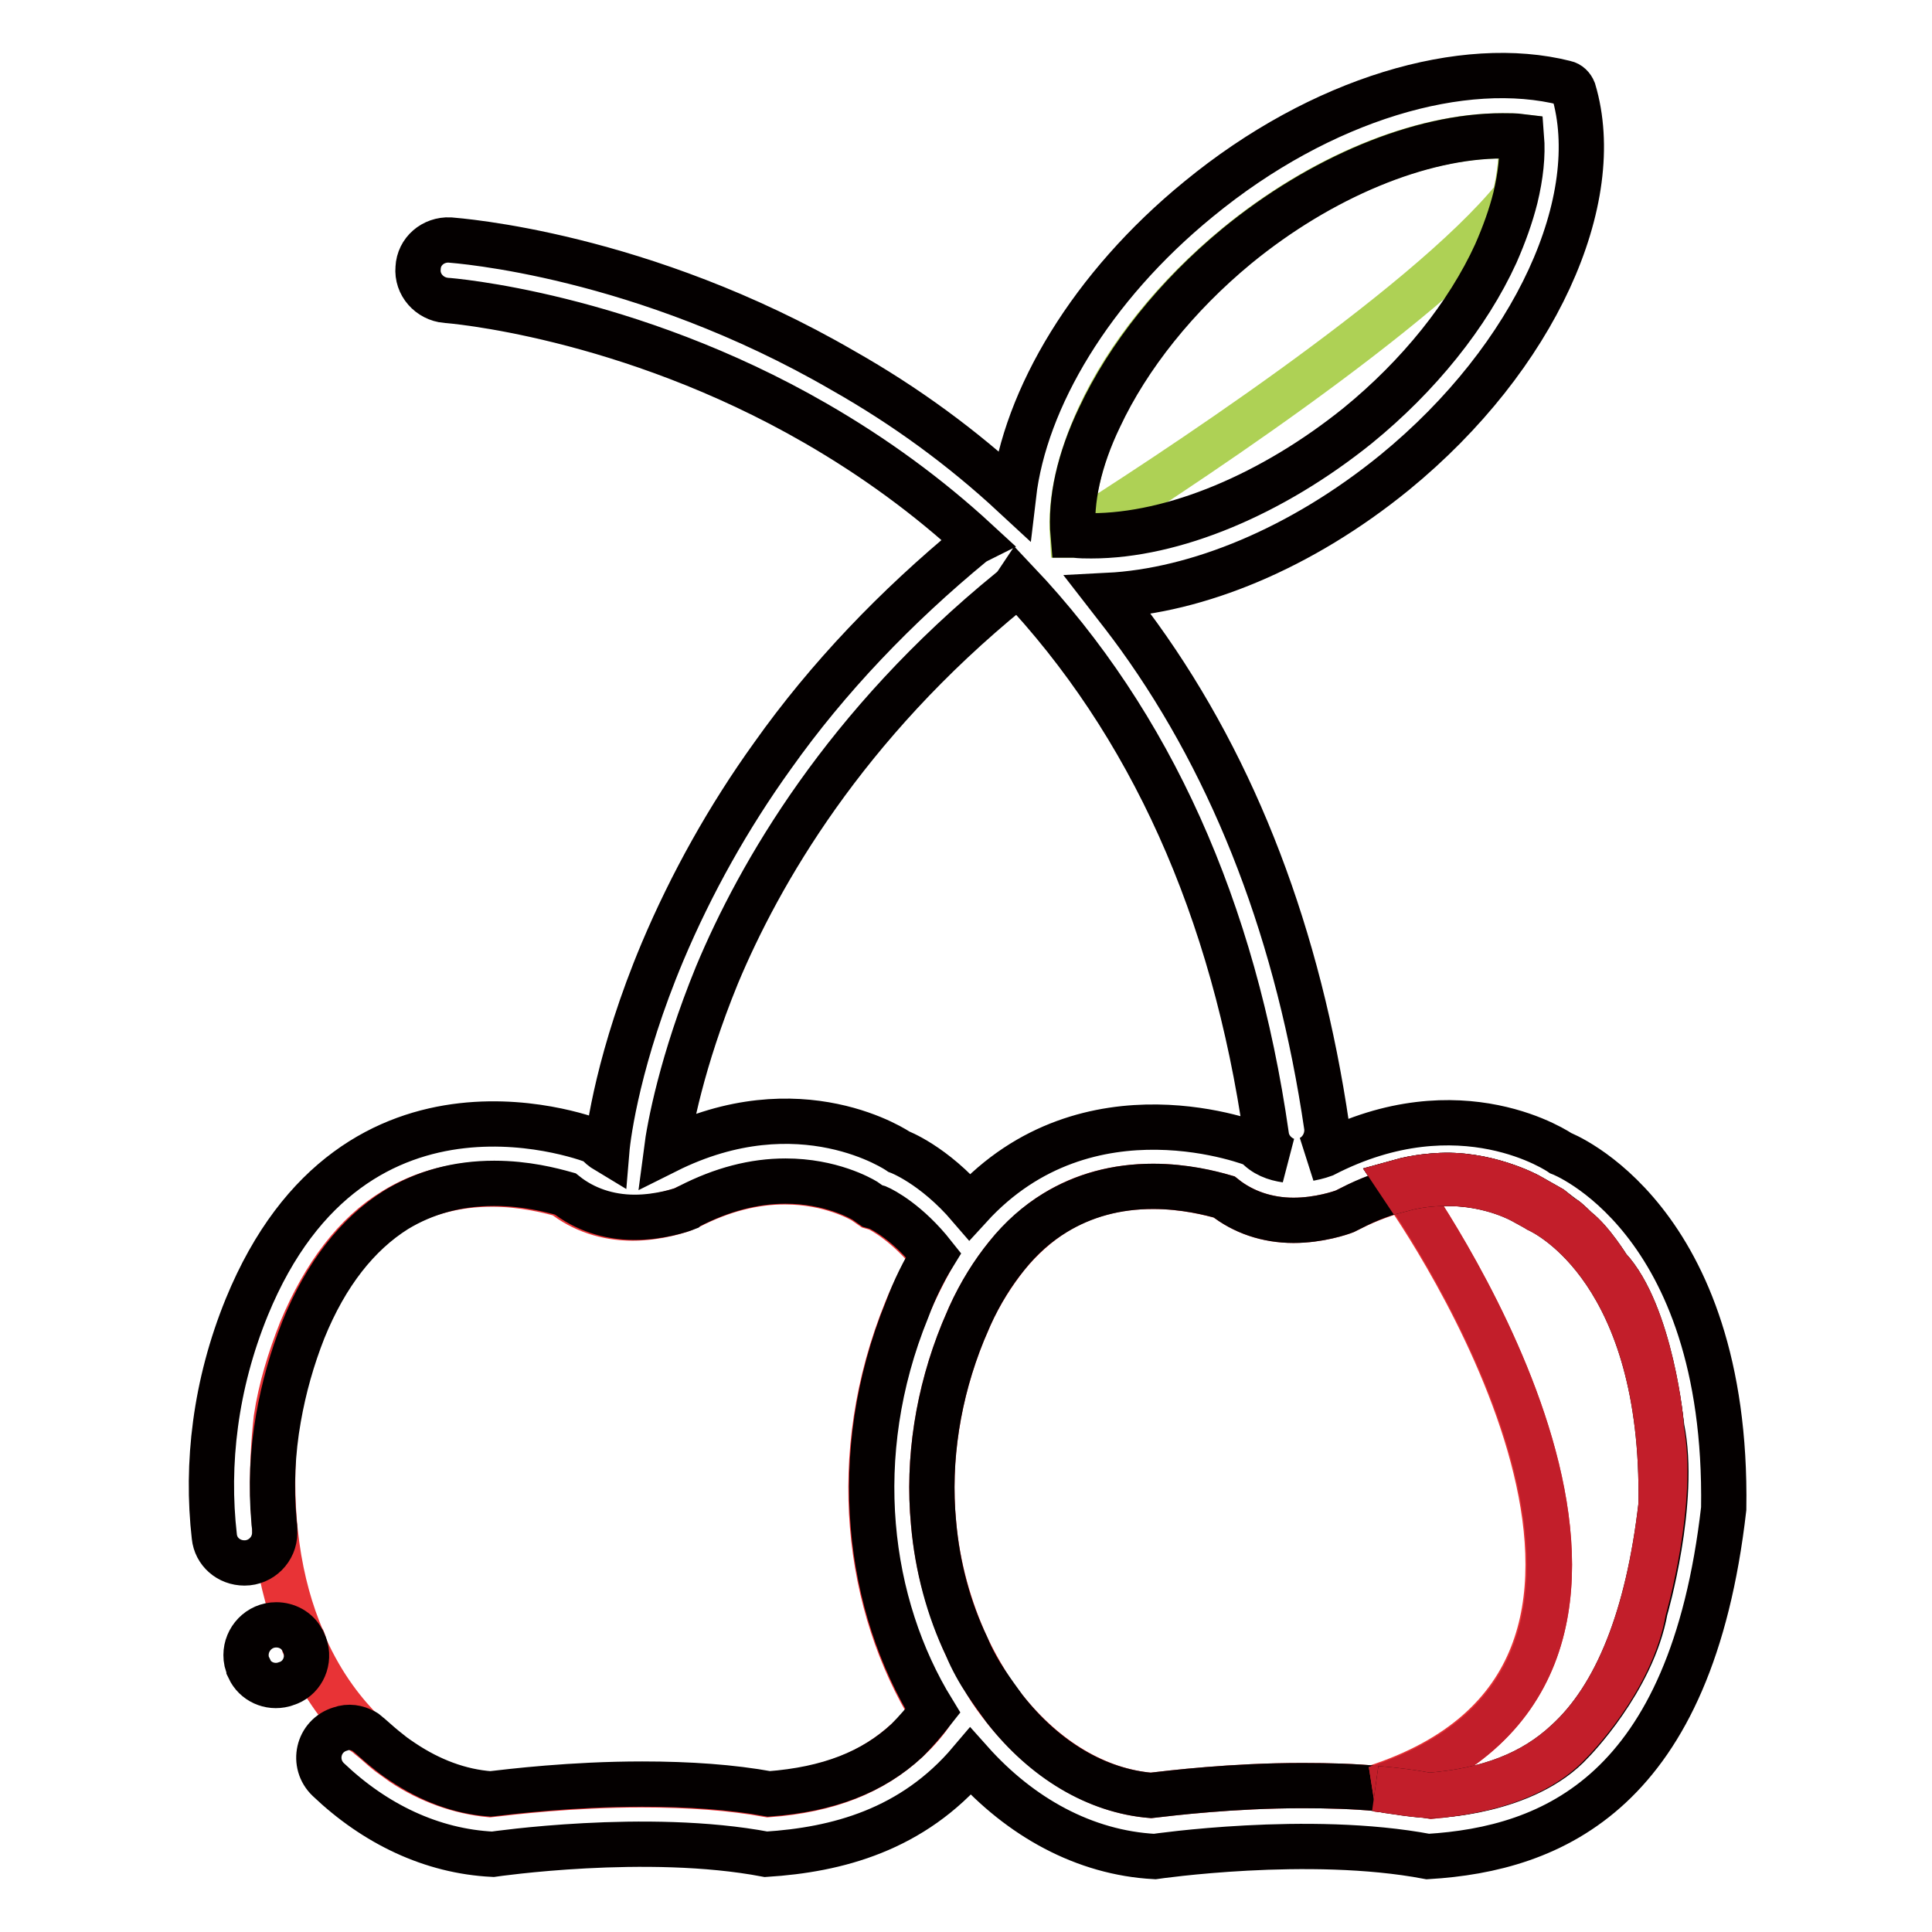<?xml version="1.0" encoding="utf-8"?>
<!-- Svg Vector Icons : http://www.onlinewebfonts.com/icon -->
<!DOCTYPE svg PUBLIC "-//W3C//DTD SVG 1.1//EN" "http://www.w3.org/Graphics/SVG/1.1/DTD/svg11.dtd">
<svg version="1.1" xmlns="http://www.w3.org/2000/svg" xmlns:xlink="http://www.w3.org/1999/xlink" x="0px" y="0px" viewBox="0 0 256 256" enable-background="new 0 0 256 256" xml:space="preserve">
<g> <path stroke-width="6" fill-opacity="0" stroke="#e83336"  d="M51.5,232.3l1.8,1.3c3.6,2.4,7.6,3.8,11.6,4.2c2.6-0.3,10.7-1.3,20.1-1.3c6.3,0,11.9,0.4,16.8,1.3 c7.9-0.6,13.7-2.9,18.3-7.1c1.2-1.1,2.4-2.4,3.4-3.9c-8.6-14-11.3-33.8-3.4-53.2c1.1-2.7,2.3-5,3.5-7.2c-3.5-4.3-6.7-6-7.4-6.3 l-0.7-0.2l-1-0.7c-0.5-0.3-4.5-2.6-10.5-2.6c-4.2,0-8.4,1.1-12.7,3.3L91,160l-0.4,0.2c-0.5,0.2-3.4,1.2-6.8,1.2 c-3.5,0-6.7-1.1-9.2-3.1c-1.8-0.5-5.3-1.4-9.4-1.4c-4.9,0-9.3,1.2-13,3.5c-5.1,3.1-9.2,8.5-12.3,15.9c-1.5,3.8-2.7,7.7-3.3,11.7 c-1.4,12.7,0.5,22.3,3.4,29.1c0.1,0.1,0.2,0.3,0.2,0.4c0,0,0,0,0,0.1c0.1,0.2,0.2,0.4,0.2,0.6c2.4,5.4,5.4,9,7.7,11.3 c0.3,0.2,0.6,0.4,0.8,0.6C49.8,230.8,50.6,231.6,51.5,232.3z"/> <path stroke-width="6" fill-opacity="0" stroke="#e83336"  d="M186,157.5c-2.3,0.6-4.6,1.4-7,2.6l-0.4,0.2l-0.4,0.2c-0.5,0.2-3.4,1.2-6.8,1.2c-3.5,0-6.7-1.1-9.2-3.1 c-1.8-0.5-5.3-1.4-9.4-1.4c-4.9,0-9.3,1.2-13,3.5c-2.3,1.4-4.5,3.4-6.4,5.7c-1.8,2.3-3.5,4.9-4.9,8c-0.3,0.7-0.6,1.4-0.9,2.1 c-3.3,8.1-4.7,16.9-3.9,25.3c0.5,5.8,2.1,11.4,4.4,16.4c0.8,1.7,1.7,3.3,2.6,4.8c0.7,1.2,1.5,2.3,2.4,3.4 c5.4,6.8,12.3,10.9,19.4,11.5c2.6-0.3,10.7-1.3,20.1-1.3c3.5,0,6.9,0.1,10,0.4c-0.3-0.1-0.5-0.1-0.5-0.1 C228.4,222,191.5,165.4,186,157.5L186,157.5z"/> <path stroke-width="6" fill-opacity="0" stroke="#aed155"  d="M142.4,70.9c11.1-7,46.2-29.8,58.3-44.7c0.7-2.9,1-5.6,0.8-8.1c-0.8-0.1-1.6-0.1-2.5-0.1 c-10.9,0-24,5.4-35.2,14.6c-8,6.6-14.5,14.6-18.2,22.7c-2.6,5.7-3.8,11-3.5,15.6C142.2,70.9,142.3,70.9,142.4,70.9L142.4,70.9z"/> <path stroke-width="6" fill-opacity="0" stroke="#040000"  d="M206.8,152.8c0,0-13.2-9.2-31.4,0.2c0,0-0.8,0.3-1.9,0.5c1.5-0.7,2.5-2.4,2.3-4.2 c-3.7-25.2-12-47.1-24.9-65c-1.3-1.8-2.7-3.6-4.1-5.4c11.8-0.6,25.6-6.2,38-16.3c18.7-15.3,28-36.2,23.7-50.6 c-0.2-0.5-0.6-0.9-1.1-1c-13.4-3.4-32.3,2-48.6,15.4c-14.2,11.6-23,26.4-24.5,39.2c-6.8-6.3-14.3-11.8-22.6-16.5 C85,33.6,60.6,31.9,59.6,31.8c-2.2-0.1-4.1,1.5-4.2,3.7c-0.2,2.2,1.5,4.1,3.7,4.3c0.2,0,23.9,1.8,49,16.3 c7.8,4.5,14.9,9.7,21.3,15.6c-0.2,0.1-0.3,0.2-0.5,0.3c-10.2,8.4-19.2,17.8-26.5,28.1c-5.9,8.2-10.8,17-14.6,26 c-5.8,13.8-7.2,24-7.4,26.4c-0.5-0.3-1-0.7-1.4-1.2c0,0-32-13-46.3,21.9c-4.2,10.3-5.4,20.8-4.3,30.4c0.2,2,1.9,3.5,4,3.5 c2.2,0,4-1.8,4-4c0-0.2,0-0.3,0-0.5c0-0.4-0.1-0.7-0.1-1.1c-0.4-4.5-0.2-9.1,0.6-13.6c0.7-4,1.8-7.9,3.3-11.7 c3-7.4,7.2-12.7,12.3-15.9c3.8-2.3,8.1-3.5,13-3.5c4.2,0,7.6,0.9,9.4,1.4c2.5,2,5.7,3.1,9.2,3.1c3.4,0,6.3-1,6.8-1.2L91,160 l0.4-0.2c4.3-2.2,8.5-3.3,12.7-3.3c6,0,10,2.3,10.5,2.6l1,0.7l0.7,0.2c0.7,0.3,4,2,7.4,6.3c-1.3,2.1-2.5,4.5-3.5,7.2 c-7.9,19.4-5.2,39.2,3.4,53.2c-1.1,1.4-2.2,2.7-3.4,3.9c-4.5,4.2-10.4,6.5-18.3,7.1c-4.9-0.9-10.6-1.3-16.8-1.3 c-9.4,0-17.5,1-20.1,1.3c-4.1-0.3-8-1.8-11.6-4.2c-0.6-0.4-1.2-0.8-1.8-1.3c-0.9-0.7-1.7-1.4-2.6-2.2c-0.3-0.2-0.5-0.5-0.8-0.6 c-0.9-0.5-2-0.7-3.1-0.3c-3,0.9-3.8,4.6-1.6,6.7c6.2,5.9,13.7,9.5,21.8,9.9c0,0,20.4-3,36.2,0c9.4-0.6,19.4-3.2,27.1-12.3 c6.6,7.4,15.1,12.1,24.4,12.6c0,0,20.4-3,36.2,0c16.5-1,34.9-8.5,39.2-46.1C229,161.2,206.8,152.8,206.8,152.8L206.8,152.8z  M145.7,55.3c3.8-8.1,10.2-16.1,18.2-22.7c11.1-9.1,24.3-14.6,35.2-14.6c0.9,0,1.7,0,2.5,0.1c0.2,2.5-0.1,5.2-0.8,8.1 c-0.6,2.4-1.5,4.9-2.6,7.4c-3.7,8.1-10.2,16.2-18.3,22.8C168.6,65.5,155.5,71,144.6,71c-0.7,0-1.5,0-2.2-0.1c-0.1,0-0.2,0-0.2,0 C141.8,66.3,143,60.9,145.7,55.3L145.7,55.3z M119.1,152.6c0,0-13-9-30.8-0.1c0.4-3.1,2-11.8,6.7-23.3c5.6-13.4,16.9-33.1,38.9-51 c0.4-0.3,0.7-0.7,0.9-1c17.6,18.6,28.7,43.2,33,73.3c0.2,1.5,1.3,2.7,2.6,3.2c-1.4-0.2-2.9-0.7-4-2c0,0-22.2-9-37.9,8.2 C123.7,154.3,119.1,152.6,119.1,152.6L119.1,152.6z M218,213.3c-1.7,9.4-9.7,17.5-9.7,17.5c-6.2,6.8-18.3,7.1-18.3,7.1 c-1.2,0.1-5.8-0.6-7.4-0.9c-3.1-0.3-6.5-0.4-10-0.4c-9.4,0-17.5,1-20.1,1.3c-7.2-0.6-14.1-4.7-19.4-11.5c-0.8-1.1-1.6-2.2-2.4-3.4 c-1-1.5-1.9-3.1-2.6-4.8c-2.4-5-3.9-10.6-4.4-16.4c-0.8-8.4,0.6-17.2,3.9-25.3c0.3-0.7,0.6-1.4,0.9-2.1c1.4-3.1,3.1-5.8,4.9-8 c1.9-2.4,4.1-4.3,6.4-5.7c3.8-2.3,8.1-3.5,13-3.5c4.2,0,7.7,0.9,9.4,1.4c2.5,2,5.7,3.1,9.2,3.1c3.4,0,6.3-1,6.8-1.2l0.4-0.2 l0.4-0.2c2.3-1.2,4.7-2.1,7-2.6c-0.4-0.6-0.6-0.9-0.6-0.9c2.5-0.7,4.9-0.8,4.9-0.8c6.5-0.5,12.2,2.6,12.2,2.6l3,1.7 c0,0,1.3,1,1.7,1.3c0.4,0.2,1.7,1.5,1.7,1.5c1.9,1.5,4.2,5.1,4.2,5.1c5.5,5.9,7.1,21.2,7.1,21.2C222.2,198.9,218,213.3,218,213.3 L218,213.3z"/> <path stroke-width="6" fill-opacity="0" stroke="#040000"  d="M40.2,217.6c-0.1-0.2-0.2-0.3-0.2-0.4c-0.7-1.2-2-1.9-3.4-1.9c-2.3,0-4,1.9-4,4c0,0.6,0.1,1.1,0.4,1.7 c0,0,0,0.1,0,0.1c0.8,1.7,2.7,2.6,4.6,2.1l0.3-0.1c2-0.6,3.1-2.7,2.6-4.7C40.4,218,40.3,217.8,40.2,217.6 C40.2,217.6,40.2,217.6,40.2,217.6z"/> <path stroke-width="6" fill-opacity="0" stroke="#e83336"  d="M207.8,230.8c6.5-6.1,10.7-16.6,12.5-31.4c0.5-30.6-14.7-38.4-16.3-39.1l-0.5-0.3l-1.1-0.6 c-0.5-0.3-4.5-2.6-10.5-2.6c-1.9,0-3.8,0.2-5.7,0.7c5.4,7.9,42.4,64.5-3.9,79.5c0,0,0.2,0,0.5,0.1c2.4,0.2,4.7,0.5,6.9,0.9 C197.4,237.3,203.2,235,207.8,230.8L207.8,230.8z"/> <path stroke-width="6" fill-opacity="0" stroke="#c21e2a"  d="M207.8,230.8c6.5-6.1,10.7-16.6,12.5-31.4c0.5-30.6-14.7-38.4-16.3-39.1l-0.5-0.3l-1.1-0.6 c-0.5-0.3-4.5-2.6-10.5-2.6c-1.9,0-3.8,0.2-5.7,0.7c5.4,7.9,42.4,64.5-3.9,79.5c0,0,0.2,0,0.5,0.1c2.4,0.2,4.7,0.5,6.9,0.9 C197.4,237.3,203.2,235,207.8,230.8L207.8,230.8z"/> <path stroke-width="6" fill-opacity="0" stroke="#040000"  d="M213.1,168c0,0-2.2-3.6-4.2-5.1c0,0-1.3-1.3-1.7-1.5c-0.4-0.2-1.7-1.3-1.7-1.3l-3-1.7c0,0-5.7-3.1-12.2-2.6 c0,0-2.4,0.1-4.9,0.8c0,0,0.2,0.3,0.6,0.9c1.9-0.5,3.8-0.7,5.7-0.7c6,0,10,2.3,10.5,2.6l1.1,0.6l0.5,0.3 c1.5,0.7,16.8,8.4,16.3,39.1c-1.7,14.8-5.9,25.4-12.5,31.4c-4.5,4.2-10.4,6.5-18.3,7.1c-2.1-0.4-4.4-0.7-6.9-0.9 c1.5,0.3,6.2,1,7.4,0.9c0,0,12.1-0.3,18.3-7.1c0,0,8.1-8.1,9.7-17.5c0,0,4.2-14.4,2.3-24.1C220.3,189.2,218.7,173.9,213.1,168 L213.1,168z"/> <path stroke-width="6" fill-opacity="0" stroke="#c21e2a"  d="M213.1,168c0,0-2.2-3.6-4.2-5.1c0,0-1.3-1.3-1.7-1.5c-0.4-0.2-1.7-1.3-1.7-1.3l-3-1.7c0,0-5.7-3.1-12.2-2.6 c0,0-2.4,0.1-4.9,0.8c0,0,0.2,0.3,0.6,0.9c1.9-0.5,3.8-0.7,5.7-0.7c6,0,10,2.3,10.5,2.6l1.1,0.6l0.5,0.3 c1.5,0.7,16.8,8.4,16.3,39.1c-1.7,14.8-5.9,25.4-12.5,31.4c-4.5,4.2-10.4,6.5-18.3,7.1c-2.1-0.4-4.4-0.7-6.9-0.9 c1.5,0.3,6.2,1,7.4,0.9c0,0,12.1-0.3,18.3-7.1c0,0,8.1-8.1,9.7-17.5c0,0,4.2-14.4,2.3-24.1C220.3,189.2,218.7,173.9,213.1,168 L213.1,168z"/></g>
</svg>